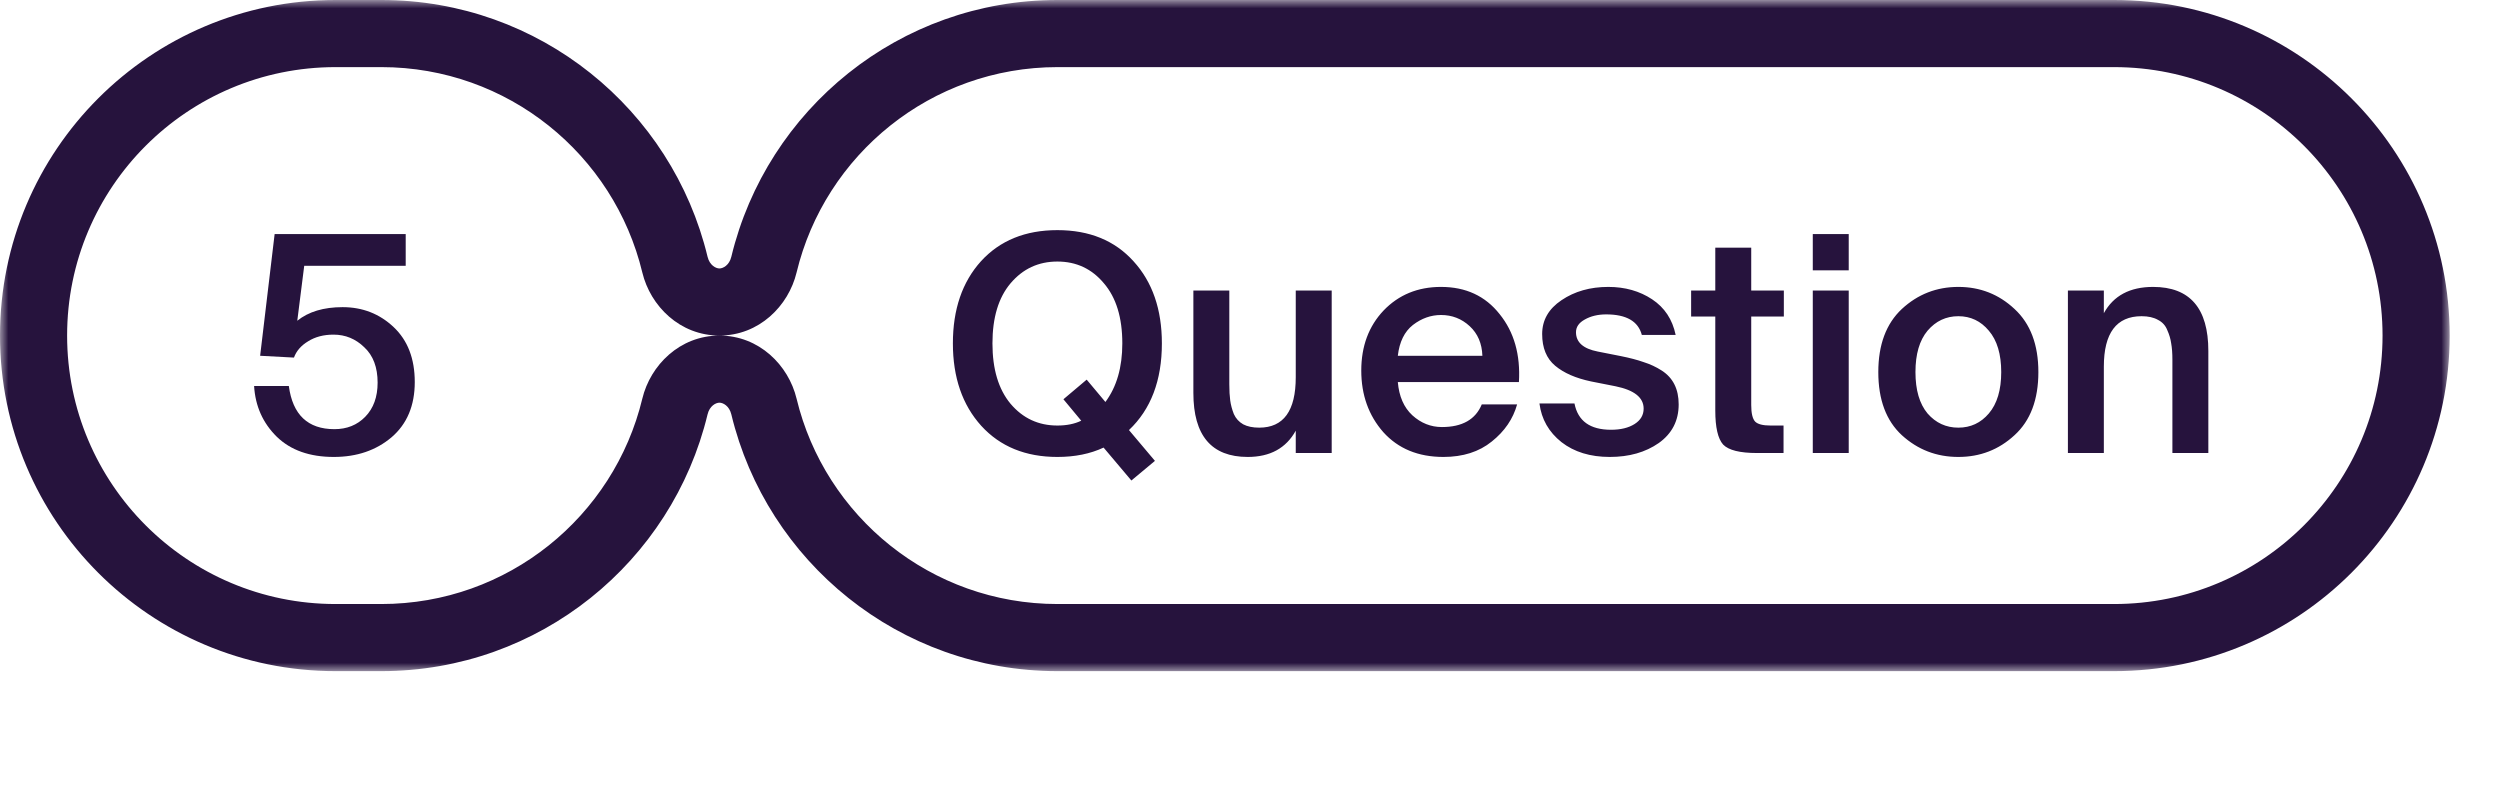 <?xml version="1.0" encoding="UTF-8"?> <svg xmlns="http://www.w3.org/2000/svg" width="149" height="47" viewBox="0 0 149 47" fill="none"><mask id="path-1-outside-1_7856_13" maskUnits="userSpaceOnUse" x="0" y="0" width="146" height="40" fill="black"><rect fill="white" width="146" height="40"></rect><path d="M22.727 2C31.212 2 38.325 7.871 40.227 15.772C40.528 17.024 41.591 18 42.879 18V18C44.167 18 45.23 17.024 45.531 15.772C47.433 7.871 54.545 2 63.03 2L126 2C135.941 2 144 10.059 144 20C144 29.941 135.941 38 126 38L63.03 38C54.545 38 47.433 32.129 45.531 24.228C45.23 22.976 44.167 22 42.879 22V22C41.591 22 40.528 22.976 40.227 24.228C38.325 32.129 31.212 38 22.727 38L20 38C10.059 38 2 29.941 2 20C2 10.059 10.059 2 20 2L22.727 2Z"></path></mask><path d="M22.727 2L22.728 0H22.727V2ZM63.03 2L63.03 0L63.03 0L63.03 2ZM144 20L146 20L144 20ZM126 38L126 40H126L126 38ZM63.03 38L63.03 40H63.03V38ZM22.727 38L22.727 40L22.728 40L22.727 38ZM20 2L20 0L20 0L20 2ZM40.227 24.228L38.282 23.76L40.227 24.228ZM45.531 24.228L43.587 24.696L45.531 24.228ZM45.531 15.772L43.587 15.304L45.531 15.772ZM40.227 15.772L38.282 16.24L40.227 15.772ZM22.727 2L22.727 4C30.267 4 36.592 9.217 38.282 16.24L40.227 15.772L42.171 15.304C40.058 6.525 32.158 0 22.728 1.92571e-10L22.727 2ZM45.531 15.772L47.476 16.24C49.166 9.217 55.491 4 63.03 4L63.03 2L63.03 0C53.6 1.58724e-05 45.7 6.525 43.587 15.304L45.531 15.772ZM63.03 2V4L126 4V2V0L63.03 0V2ZM126 2V4C134.837 4 142 11.163 142 20L144 20L146 20C146 8.954 137.046 0 126 0V2ZM144 20H142C142 28.837 134.837 36 126 36L126 38L126 40C137.046 40 146 31.046 146 20H144ZM126 38V36L63.03 36V38V40L126 40V38ZM63.03 38L63.03 36C55.491 36 49.166 30.783 47.476 23.76L45.531 24.228L43.587 24.696C45.7 33.475 53.6 40 63.03 40L63.03 38ZM40.227 24.228L38.282 23.76C36.592 30.783 30.267 36 22.727 36L22.727 38L22.728 40C32.158 40 40.058 33.475 42.171 24.696L40.227 24.228ZM22.727 38V36L20 36V38V40L22.727 40V38ZM20 38V36C11.163 36 4 28.837 4 20H2H0C0 31.046 8.954 40 20 40V38ZM2 20H4C4 11.163 11.163 4 20 4L20 2L20 0C8.954 5.58054e-07 0 8.954 0 20H2ZM20 2V4L22.727 4V2V0L20 0V2ZM42.879 22V20C40.52 20 38.764 21.76 38.282 23.76L40.227 24.228L42.171 24.696C42.292 24.192 42.662 24 42.879 24V22ZM45.531 24.228L47.476 23.76C46.994 21.76 45.238 20 42.879 20V22V24C43.096 24 43.465 24.192 43.587 24.696L45.531 24.228ZM42.879 18V20C45.238 20 46.994 18.24 47.476 16.24L45.531 15.772L43.587 15.304C43.465 15.808 43.096 16 42.879 16V18ZM40.227 15.772L38.282 16.24C38.764 18.24 40.52 20 42.879 20V18V16C42.662 16 42.292 15.808 42.171 15.304L40.227 15.772Z" fill="#26133D" mask="url(#path-1-outside-1_7856_13)"></path><path d="M19.932 25.578C20.676 25.578 21.288 25.332 21.768 24.84C22.26 24.336 22.506 23.658 22.506 22.806C22.506 21.894 22.242 21.192 21.714 20.7C21.198 20.196 20.586 19.944 19.878 19.944C19.29 19.944 18.786 20.076 18.366 20.34C17.946 20.592 17.664 20.916 17.52 21.312L15.504 21.204L16.368 13.95L24.18 13.95V15.84H18.132L17.718 19.116C18.39 18.576 19.29 18.306 20.418 18.306C21.606 18.306 22.62 18.702 23.46 19.494C24.3 20.286 24.72 21.378 24.72 22.77C24.72 24.174 24.258 25.272 23.334 26.064C22.41 26.844 21.264 27.234 19.896 27.234C18.456 27.234 17.322 26.832 16.494 26.028C15.666 25.212 15.216 24.204 15.144 23.004H17.214C17.442 24.72 18.348 25.578 19.932 25.578Z" fill="#26133D"></path><path d="M69.248 20.466C69.248 22.674 68.594 24.396 67.286 25.632L68.834 27.468L67.43 28.638L65.774 26.676C64.982 27.048 64.064 27.234 63.02 27.234C61.124 27.234 59.612 26.616 58.484 25.38C57.356 24.132 56.792 22.494 56.792 20.466C56.792 18.438 57.35 16.806 58.466 15.57C59.594 14.334 61.112 13.716 63.02 13.716C64.928 13.716 66.44 14.334 67.556 15.57C68.684 16.806 69.248 18.438 69.248 20.466ZM60.23 16.884C59.51 17.736 59.15 18.93 59.15 20.466C59.15 22.002 59.51 23.202 60.23 24.066C60.962 24.93 61.892 25.362 63.02 25.362C63.572 25.362 64.046 25.266 64.442 25.074L63.38 23.796L64.766 22.626L65.882 23.958C66.554 23.058 66.89 21.894 66.89 20.466C66.89 18.93 66.524 17.736 65.792 16.884C65.072 16.02 64.148 15.588 63.02 15.588C61.892 15.588 60.962 16.02 60.23 16.884ZM77.227 27V25.668C76.651 26.712 75.697 27.234 74.365 27.234C72.205 27.234 71.125 25.962 71.125 23.418V17.316H73.267V22.896C73.267 23.28 73.285 23.604 73.321 23.868C73.357 24.132 73.429 24.402 73.537 24.678C73.657 24.942 73.843 25.146 74.095 25.29C74.347 25.422 74.665 25.488 75.049 25.488C76.501 25.488 77.227 24.486 77.227 22.482V17.316H79.369V27H77.227ZM90.528 22.77H83.31C83.382 23.622 83.67 24.282 84.174 24.75C84.69 25.218 85.278 25.452 85.938 25.452C87.15 25.452 87.942 25.002 88.314 24.102H90.42C90.18 24.966 89.676 25.704 88.908 26.316C88.152 26.928 87.192 27.234 86.028 27.234C84.528 27.234 83.334 26.742 82.446 25.758C81.57 24.762 81.132 23.538 81.132 22.086C81.132 20.634 81.576 19.44 82.464 18.504C83.364 17.568 84.504 17.1 85.884 17.1C87.36 17.1 88.524 17.64 89.376 18.72C90.24 19.788 90.624 21.138 90.528 22.77ZM85.884 18.774C85.284 18.774 84.726 18.972 84.21 19.368C83.706 19.764 83.406 20.376 83.31 21.204H88.35C88.326 20.472 88.074 19.884 87.594 19.44C87.114 18.996 86.544 18.774 85.884 18.774ZM99.869 19.962H97.853C97.637 19.146 96.929 18.738 95.729 18.738C95.237 18.738 94.811 18.84 94.451 19.044C94.103 19.236 93.929 19.488 93.929 19.8C93.929 20.4 94.361 20.784 95.225 20.952L96.593 21.222C97.133 21.33 97.589 21.45 97.961 21.582C98.345 21.702 98.705 21.87 99.041 22.086C99.377 22.302 99.629 22.578 99.797 22.914C99.965 23.25 100.049 23.646 100.049 24.102C100.049 25.074 99.653 25.842 98.861 26.406C98.069 26.958 97.097 27.234 95.945 27.234C94.781 27.234 93.821 26.94 93.065 26.352C92.309 25.752 91.871 24.984 91.751 24.048H93.839C94.043 25.092 94.769 25.614 96.017 25.614C96.593 25.614 97.061 25.5 97.421 25.272C97.781 25.044 97.961 24.738 97.961 24.354C97.961 23.694 97.403 23.25 96.287 23.022L94.829 22.734C93.917 22.542 93.203 22.23 92.687 21.798C92.171 21.366 91.913 20.736 91.913 19.908C91.913 19.08 92.297 18.408 93.065 17.892C93.845 17.364 94.775 17.1 95.855 17.1C96.851 17.1 97.721 17.346 98.465 17.838C99.209 18.33 99.677 19.038 99.869 19.962ZM102.231 17.316V14.76H104.373V17.316H106.317V18.864H104.373V24.138C104.373 24.63 104.451 24.96 104.607 25.128C104.763 25.284 105.069 25.362 105.525 25.362H106.299V27H104.715C103.695 27 103.023 26.832 102.699 26.496C102.387 26.148 102.231 25.47 102.231 24.462V18.864H100.791V17.316H102.231ZM108.042 13.95H110.184V16.11H108.042V13.95ZM108.042 17.316H110.184V27H108.042V17.316ZM114.881 19.71C114.401 20.286 114.161 21.108 114.161 22.176C114.161 23.244 114.401 24.066 114.881 24.642C115.373 25.206 115.985 25.488 116.717 25.488C117.449 25.488 118.055 25.206 118.535 24.642C119.027 24.066 119.273 23.244 119.273 22.176C119.273 21.108 119.027 20.286 118.535 19.71C118.055 19.134 117.449 18.846 116.717 18.846C115.985 18.846 115.373 19.134 114.881 19.71ZM113.351 18.414C114.299 17.538 115.421 17.1 116.717 17.1C118.013 17.1 119.129 17.538 120.065 18.414C121.013 19.29 121.487 20.544 121.487 22.176C121.487 23.82 121.013 25.074 120.065 25.938C119.129 26.802 118.013 27.234 116.717 27.234C115.421 27.234 114.299 26.802 113.351 25.938C112.415 25.074 111.947 23.82 111.947 22.176C111.947 20.544 112.415 19.29 113.351 18.414ZM125.389 17.316V18.666C125.965 17.622 126.943 17.1 128.323 17.1C130.519 17.1 131.617 18.372 131.617 20.916V27H129.475V21.438C129.475 21.054 129.451 20.73 129.403 20.466C129.367 20.202 129.289 19.938 129.169 19.674C129.061 19.398 128.875 19.194 128.611 19.062C128.359 18.918 128.035 18.846 127.639 18.846C126.139 18.846 125.389 19.848 125.389 21.852V27H123.247V17.316H125.389Z" fill="#26133D"></path></svg> 
